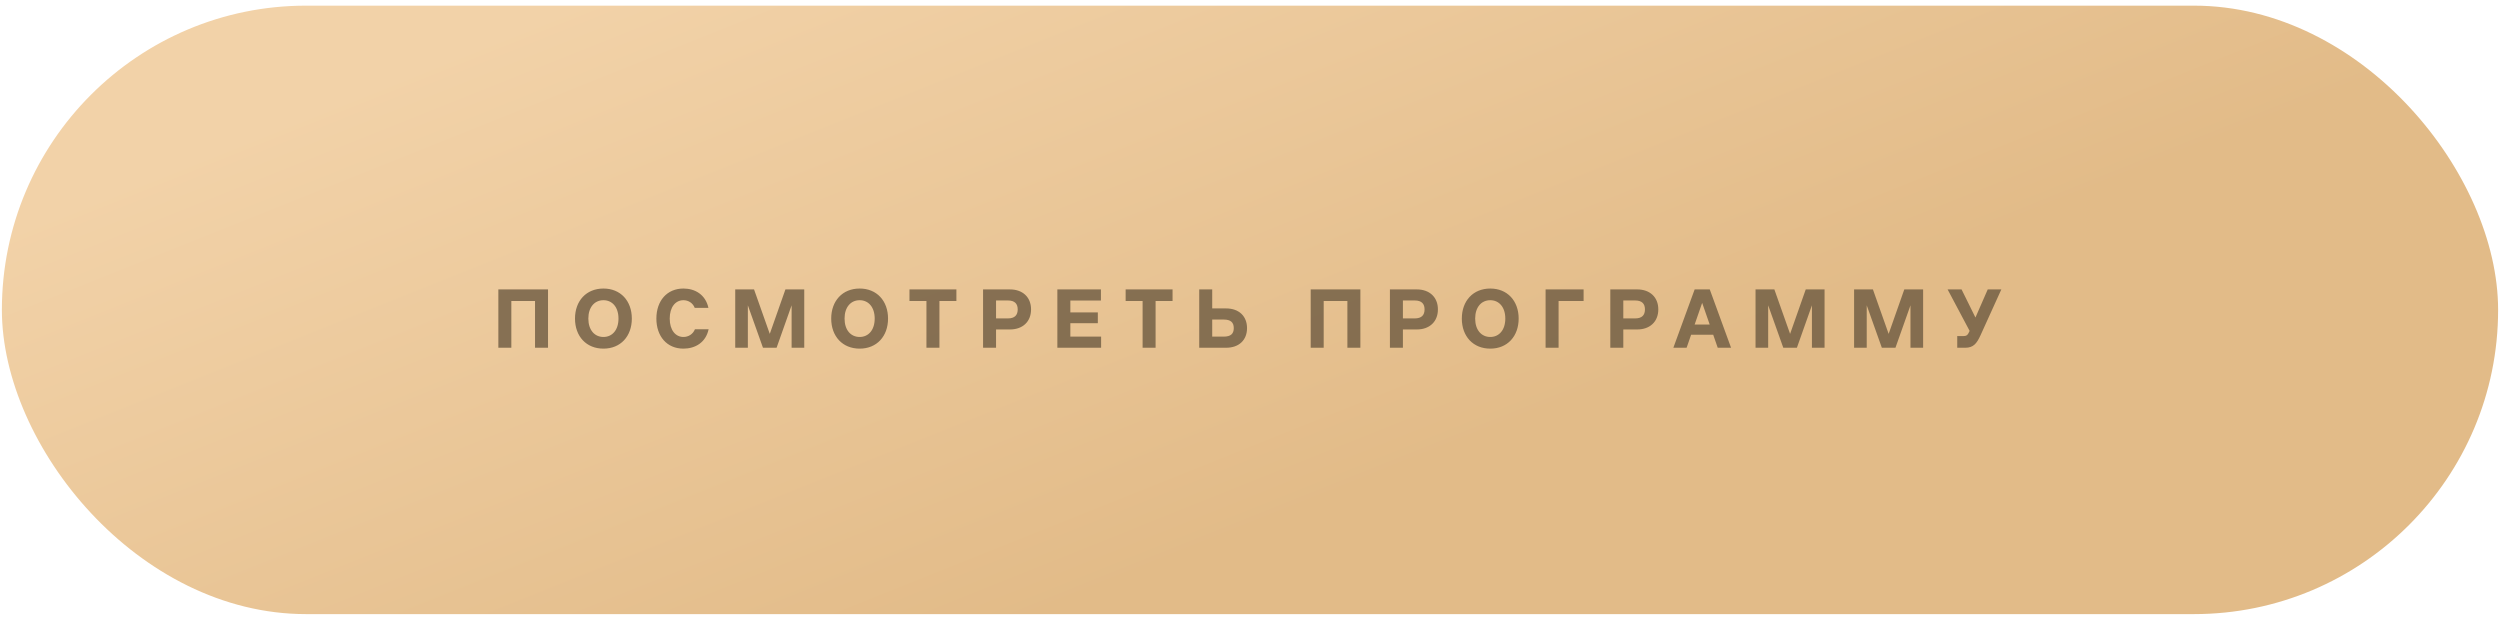 <?xml version="1.0" encoding="UTF-8"?> <svg xmlns="http://www.w3.org/2000/svg" width="396" height="98" viewBox="0 0 396 98" fill="none"><rect x="0.298" y="0.895" width="395.404" height="96.38" rx="48.19" fill="url(#paint0_linear_56_33)"></rect><path opacity="0.8" d="M78.938 55.084V45.844H86.806V55.084H84.748V47.678H80.996V55.084H78.938ZM95.588 55.224C92.858 55.224 91.08 53.264 91.08 50.464C91.08 47.664 92.858 45.704 95.588 45.704C98.304 45.704 100.082 47.664 100.082 50.464C100.082 53.264 98.304 55.224 95.588 55.224ZM93.194 50.464C93.194 52.284 94.188 53.376 95.588 53.376C96.974 53.376 97.968 52.284 97.968 50.464C97.968 48.644 96.974 47.552 95.588 47.552C94.188 47.552 93.194 48.644 93.194 50.464ZM112.244 52.158C111.796 54.258 110.116 55.224 108.254 55.224C105.636 55.224 103.97 53.264 103.97 50.464C103.97 47.664 105.636 45.704 108.254 45.704C110.13 45.704 111.768 46.698 112.216 48.77H110.046C109.738 47.986 109.038 47.552 108.254 47.552C106.994 47.552 106.084 48.644 106.084 50.464C106.084 52.284 106.994 53.376 108.254 53.376C109.038 53.376 109.766 52.942 110.074 52.158H112.244ZM116.459 45.844H119.441L121.933 52.886L124.411 45.844H127.393V55.084H125.391V48.364L123.011 55.084H120.855L118.461 48.364V55.084H116.459V45.844ZM136.172 55.224C133.442 55.224 131.664 53.264 131.664 50.464C131.664 47.664 133.442 45.704 136.172 45.704C138.888 45.704 140.666 47.664 140.666 50.464C140.666 53.264 138.888 55.224 136.172 55.224ZM133.778 50.464C133.778 52.284 134.772 53.376 136.172 53.376C137.558 53.376 138.552 52.284 138.552 50.464C138.552 48.644 137.558 47.552 136.172 47.552C134.772 47.552 133.778 48.644 133.778 50.464ZM148.806 55.084H146.748V47.678H144.06V45.844H151.494V47.678H148.806V55.084ZM155.717 45.844H159.987C161.975 45.844 163.319 47.062 163.319 49.008C163.319 50.968 161.975 52.186 159.987 52.186H157.775V55.084H155.717V45.844ZM157.775 50.436H159.651C160.729 50.436 161.205 49.918 161.205 49.008C161.205 48.112 160.729 47.594 159.651 47.594H157.775V50.436ZM174.415 55.084H167.485V45.844H174.387V47.608H169.543V49.484H173.897V51.192H169.543V53.32H174.415V55.084ZM183.046 55.084H180.988V47.678H178.3V45.844H185.734V47.678H183.046V55.084ZM189.956 55.084V45.844H192.014V48.854H194.212C196.27 48.854 197.53 50.1 197.53 51.976C197.53 53.852 196.27 55.084 194.212 55.084H189.956ZM192.014 53.32H193.848C194.926 53.32 195.43 52.886 195.43 51.976C195.43 51.052 194.926 50.618 193.848 50.618H192.014V53.32ZM207.615 55.084V45.844H215.483V55.084H213.425V47.678H209.673V55.084H207.615ZM220.163 45.844H224.433C226.421 45.844 227.765 47.062 227.765 49.008C227.765 50.968 226.421 52.186 224.433 52.186H222.221V55.084H220.163V45.844ZM222.221 50.436H224.097C225.175 50.436 225.651 49.918 225.651 49.008C225.651 48.112 225.175 47.594 224.097 47.594H222.221V50.436ZM236.061 55.224C233.331 55.224 231.553 53.264 231.553 50.464C231.553 47.664 233.331 45.704 236.061 45.704C238.777 45.704 240.555 47.664 240.555 50.464C240.555 53.264 238.777 55.224 236.061 55.224ZM233.667 50.464C233.667 52.284 234.661 53.376 236.061 53.376C237.447 53.376 238.441 52.284 238.441 50.464C238.441 48.644 237.447 47.552 236.061 47.552C234.661 47.552 233.667 48.644 233.667 50.464ZM246.88 55.084H244.822V45.844H250.842V47.678H246.88V55.084ZM255.073 45.844H259.343C261.331 45.844 262.675 47.062 262.675 49.008C262.675 50.968 261.331 52.186 259.343 52.186H257.131V55.084H255.073V45.844ZM257.131 50.436H259.007C260.085 50.436 260.561 49.918 260.561 49.008C260.561 48.112 260.085 47.594 259.007 47.594H257.131V50.436ZM267.159 55.084H265.059L268.433 45.844H270.827L274.201 55.084H272.087L271.373 53.026H267.873L267.159 55.084ZM268.433 51.402H270.813L269.623 47.972L268.433 51.402ZM278.077 45.844H281.059L283.551 52.886L286.029 45.844H289.011V55.084H287.009V48.364L284.629 55.084H282.473L280.079 48.364V55.084H278.077V45.844ZM293.688 45.844H296.67L299.162 52.886L301.64 45.844H304.622V55.084H302.62V48.364L300.24 55.084H298.084L295.69 48.364V55.084H293.688V45.844ZM314.856 45.844H317.012L313.708 53.124C313.106 54.44 312.56 55.084 311.3 55.084H310.026V53.236H310.95C311.482 53.236 311.678 53.124 311.972 52.452L311.986 52.41L308.5 45.844H310.712L312.91 50.296L314.856 45.844Z" fill="#6D5A41"></path><defs><linearGradient id="paint0_linear_56_33" x1="0.298" y1="36.422" x2="44.262" y2="146.222" gradientUnits="userSpaceOnUse"><stop stop-color="#F2D2A8"></stop><stop offset="1" stop-color="#E2BB88"></stop></linearGradient></defs></svg> 